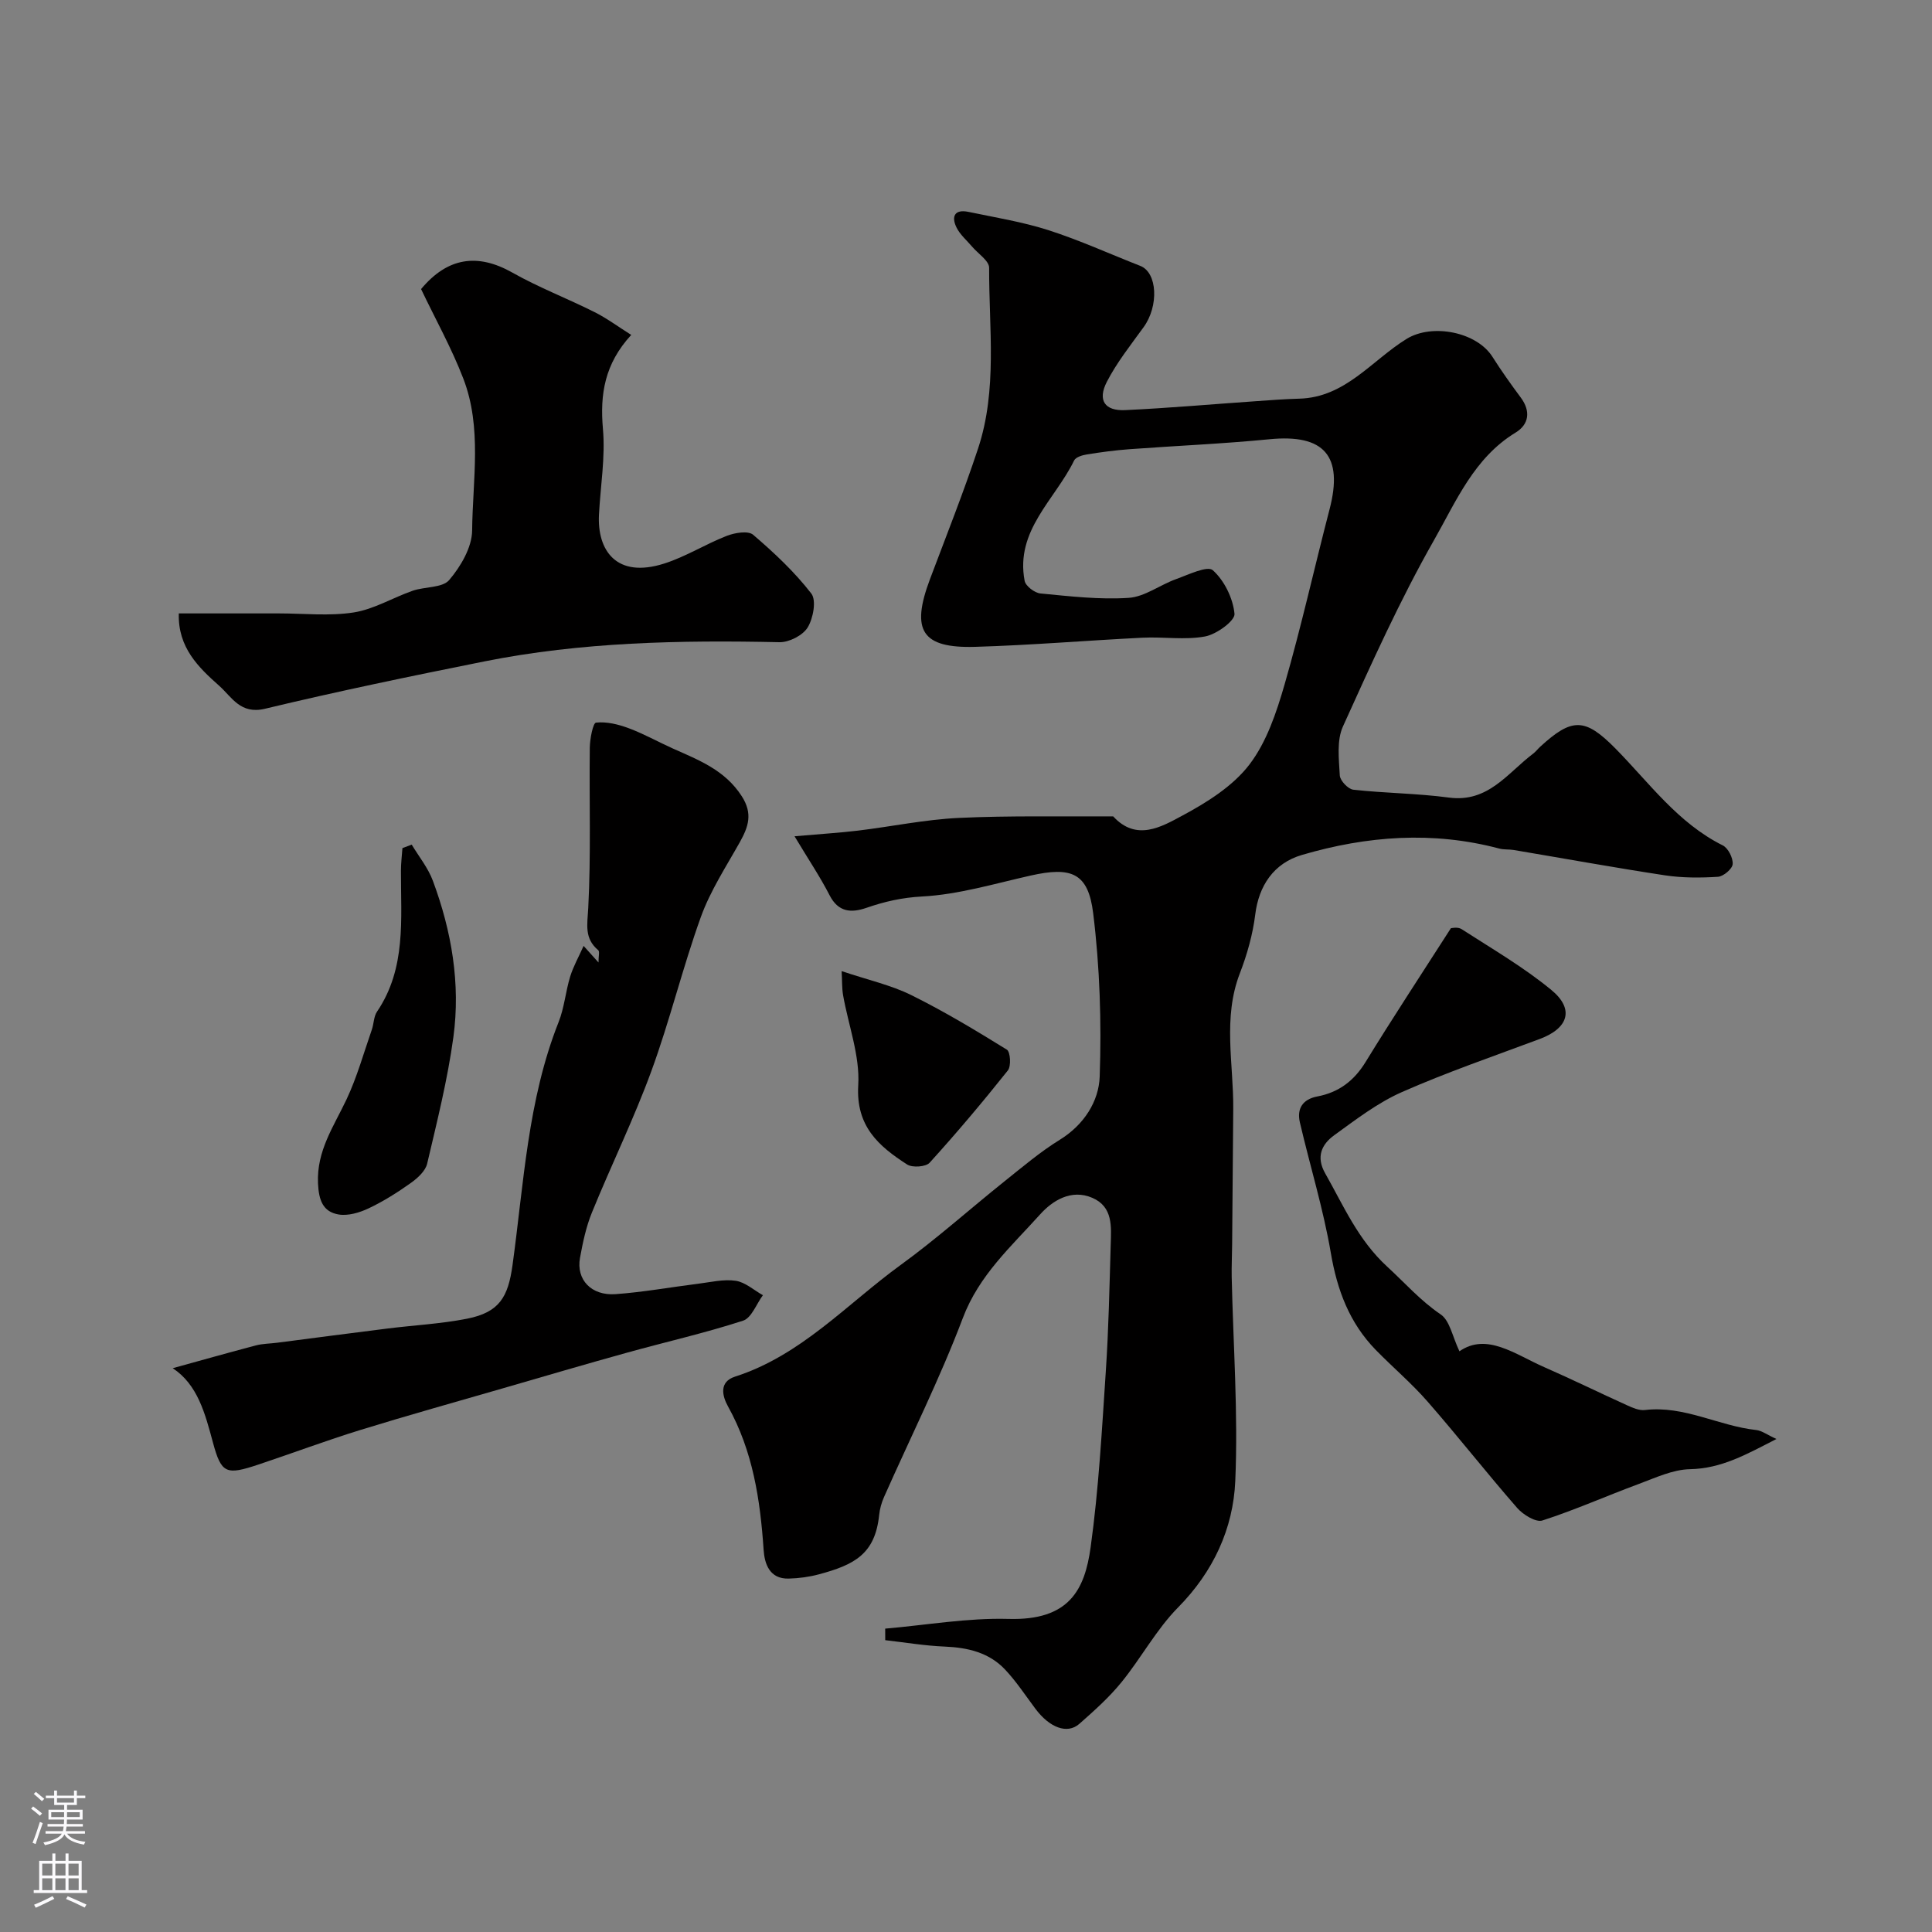 <svg enable-background="new 0 0 400 400" viewBox="0 0 400 400" xmlns="http://www.w3.org/2000/svg"><rect x="0" y="0" width="400" height="400" fill="#808080" stroke="none"/><g fill="#010000"><path d="m183.27 337.19c8.52-.73 17.06-2.25 25.54-2.01 12.56.36 15.77-6.03 16.99-14.81 1.67-12.04 2.33-24.22 3.14-36.37.59-8.75.76-17.53 1.02-26.3.11-3.72.5-7.82-3.78-9.69-4.42-1.93-8.35.64-10.84 3.42-5.94 6.61-12.63 12.55-15.99 21.44-4.77 12.61-10.85 24.72-16.32 37.07-.52 1.17-.88 2.46-1.01 3.73-.84 8.04-5.07 10.3-12.48 12.28-2.02.54-4.16.83-6.25.88-3.97.11-5-3.07-5.19-5.94-.7-10.37-2.22-20.44-7.37-29.7-1.25-2.24-1.85-5.11 1.44-6.17 13.7-4.39 23.16-15.03 34.31-23.13 7.42-5.39 14.28-11.54 21.45-17.28 3.75-2.99 7.43-6.13 11.5-8.64 5.02-3.1 8.07-7.96 8.25-13.07.39-11.26.03-22.65-1.35-33.83-1.03-8.38-4.52-9.69-12.97-7.79-7.45 1.67-14.91 3.93-22.45 4.33-4.15.22-7.77 1.05-11.53 2.35-3.13 1.08-5.82.93-7.63-2.62-1.96-3.82-4.37-7.4-7.25-12.2 5.44-.48 9.31-.71 13.14-1.17 6.96-.84 13.89-2.3 20.87-2.63 10.63-.5 21.3-.25 31.96-.32 4.79 5.23 9.98 2.18 14.31-.15 5.09-2.73 10.43-6.07 13.86-10.53 3.59-4.67 5.63-10.8 7.31-16.6 3.47-12.01 6.18-24.23 9.33-36.33 2.87-11.04-1.13-15.58-12.44-14.47-9.67.95-19.39 1.35-29.09 2.07-2.93.22-5.85.61-8.75 1.08-.93.15-2.27.55-2.61 1.24-3.94 8.11-12.24 14.49-10.25 24.93.21 1.08 2.07 2.5 3.28 2.61 6.07.58 12.21 1.31 18.26.91 3.33-.22 6.47-2.68 9.79-3.87 2.56-.92 6.52-2.85 7.63-1.85 2.39 2.14 4.18 5.81 4.49 9.02.14 1.43-3.71 4.25-6.08 4.69-4.19.78-8.63.04-12.96.26-11.54.57-23.06 1.55-34.6 1.89-11.12.33-13.41-3.38-9.41-14.01 3.38-8.98 6.93-17.91 9.95-27.02 4.05-12.21 2.25-24.92 2.3-37.44.01-1.46-2.31-2.94-3.55-4.41-1.1-1.3-2.49-2.47-3.21-3.95-1.09-2.23-.42-3.82 2.44-3.23 5.56 1.16 11.21 2.07 16.59 3.79 6.47 2.08 12.69 4.92 19.03 7.4 3.55 1.39 3.86 8.31.68 12.69-2.67 3.69-5.55 7.31-7.62 11.33-1.95 3.8-.42 6.04 3.8 5.84 9.04-.42 18.07-1.23 27.11-1.85 2.97-.21 5.94-.44 8.91-.52 9.58-.24 15.03-7.93 22.26-12.38 5.29-3.25 14.51-1.44 17.77 3.72 1.83 2.89 3.82 5.68 5.86 8.43 2.11 2.84 1.69 5.57-1.07 7.25-8.59 5.22-12.32 14.24-16.88 22.25-7.07 12.43-12.96 25.55-18.87 38.6-1.32 2.91-.83 6.76-.65 10.14.06 1.07 1.72 2.83 2.8 2.95 6.58.73 13.24.75 19.8 1.63 8.15 1.09 12.14-5.11 17.44-9.1.53-.4.93-.95 1.42-1.4 6.61-6.07 9.29-6.06 15.6.33 7.02 7.12 12.92 15.43 22.23 20.07 1.12.56 2.15 2.61 2.05 3.88-.07.99-1.92 2.55-3.05 2.62-3.63.23-7.36.24-10.95-.3-10.47-1.59-20.89-3.49-31.34-5.25-.98-.16-2.01-.04-2.96-.29-13.77-3.66-27.4-2.64-40.89 1.32-5.86 1.72-8.92 6.41-9.65 12.29-.51 4.14-1.68 8.3-3.19 12.21-3.58 9.27-1.29 18.72-1.37 28.1-.09 9.37-.15 18.75-.23 28.12-.02 2.22-.13 4.43-.09 6.65.31 14.09 1.35 28.2.74 42.25-.43 9.86-4.54 18.77-11.84 26.17-4.51 4.57-7.64 10.48-11.74 15.51-2.56 3.15-5.65 5.9-8.71 8.6-2.49 2.19-6.15.8-9.09-3.13-2.06-2.75-3.96-5.66-6.3-8.14-3.31-3.5-7.69-4.53-12.44-4.73-4.13-.17-8.24-.86-12.35-1.33 0-.77 0-1.58-.01-2.39z"/><path d="m35.76 283.27c6-1.65 11.6-3.24 17.23-4.72 1.41-.37 2.91-.36 4.37-.55 7.61-.98 15.22-1.99 22.84-2.94 5.51-.69 11.09-.97 16.51-2.04 6.72-1.33 8.49-4.52 9.4-11.08 2.34-16.92 3.13-34.15 9.54-50.32 1.19-2.99 1.45-6.34 2.4-9.44.65-2.1 1.76-4.06 2.78-6.34 1.19 1.33 1.9 2.12 3.08 3.43 0-1.32.27-2.27-.04-2.53-2.94-2.46-2.27-5.3-2.08-8.74.58-11.04.19-22.12.32-33.18.02-1.83.66-5.14 1.29-5.21 2.2-.24 4.63.36 6.77 1.16 3.15 1.17 6.1 2.84 9.18 4.22 5.35 2.39 10.75 4.45 14.22 9.85 2.33 3.62 1.38 6.33-.39 9.51-2.85 5.08-6.11 10.06-8.07 15.49-3.79 10.5-6.41 21.43-10.25 31.91-3.63 9.93-8.31 19.47-12.3 29.27-1.22 2.98-1.9 6.23-2.48 9.42-.81 4.49 2.33 7.86 7.37 7.5 5.7-.41 11.36-1.44 17.05-2.15 2.6-.32 5.29-.99 7.81-.62 1.98.29 3.77 1.94 5.64 2.99-1.35 1.82-2.35 4.7-4.1 5.27-7.88 2.56-15.99 4.39-23.98 6.61-8.59 2.38-17.14 4.9-25.7 7.38-9.84 2.85-19.71 5.6-29.49 8.62-7.13 2.2-14.13 4.83-21.21 7.19-6.63 2.21-7.64 1.88-9.37-4.52-1.64-6.08-3.17-12.03-8.34-15.44z"/><path d="m37.02 127h20.7c5.18 0 10.45.59 15.51-.2 4.2-.66 8.1-3.06 12.2-4.49 2.53-.88 6.16-.56 7.58-2.23 2.38-2.8 4.7-6.75 4.74-10.23.1-10.5 2.1-21.29-1.83-31.48-2.44-6.34-5.79-12.33-8.74-18.52 5.48-6.58 11.7-7.48 18.92-3.4 5.45 3.08 11.36 5.34 16.98 8.16 2.54 1.27 4.86 3 7.61 4.73-5.52 6-6.49 12.29-5.86 19.45.52 5.85-.51 11.84-.82 17.76-.38 7.34 3.54 13.29 13.5 10.13 4.47-1.42 8.55-4.02 12.94-5.73 1.66-.65 4.43-1.12 5.47-.24 4.34 3.71 8.57 7.68 12.05 12.17 1.09 1.4.4 5.16-.76 7.04-1.01 1.64-3.85 3.09-5.85 3.04-20.51-.44-40.95-.05-61.14 3.99-15.17 3.04-30.32 6.18-45.36 9.79-5.09 1.22-6.86-2.42-9.47-4.75-4.32-3.83-8.58-7.94-8.37-14.99z"/><path d="m302.16 279.77c5.65-3.92 11.47.61 17.55 3.28 5.76 2.52 11.41 5.3 17.14 7.89 1.16.53 2.53 1.13 3.71.99 8.12-.97 15.27 3.3 23.04 4.14 1.17.13 2.26.98 4.19 1.86-6.19 3.17-11.35 6.12-17.9 6.25-3.55.07-7.13 1.77-10.58 3.05-6.68 2.47-13.21 5.39-19.97 7.57-1.35.44-3.99-1.19-5.21-2.58-6.31-7.22-12.23-14.79-18.55-22.02-3.32-3.81-7.22-7.1-10.76-10.73-5.44-5.59-7.98-12.38-9.29-20.08-1.55-9.09-4.3-17.98-6.4-26.99-.67-2.86.56-4.81 3.61-5.39 4.43-.84 7.6-3.23 10-7.15 5.58-9.1 11.46-18.02 17.65-27.68.05 0 1.41-.34 2.22.19 6.29 4.06 12.84 7.86 18.59 12.6 4.82 3.97 3.51 7.92-2.39 10.13-9.57 3.58-19.27 6.9-28.6 11.02-5 2.21-9.5 5.68-13.98 8.92-2.59 1.88-3.81 4.46-1.87 7.88 3.83 6.75 6.8 13.79 12.88 19.36 3.63 3.33 6.83 7 11.03 9.85 1.9 1.28 2.43 4.58 3.89 7.64z"/><path d="m85.24 174.87c1.49 2.49 3.39 4.81 4.38 7.48 3.88 10.43 5.75 21.31 4.25 32.36-1.2 8.82-3.39 17.52-5.43 26.21-.36 1.53-1.98 3-3.37 3.99-2.77 1.97-5.69 3.82-8.76 5.27-1.88.89-4.27 1.6-6.23 1.26-3.24-.56-4.08-2.98-4.24-6.43-.31-6.74 3.26-11.79 5.9-17.38 2.18-4.62 3.56-9.62 5.25-14.47.42-1.22.38-2.7 1.07-3.71 6.09-9 4.92-19.18 4.95-29.17 0-1.56.2-3.12.31-4.69z"/><path d="m174.25 201.06c5.58 1.87 10.25 2.9 14.41 4.96 6.81 3.37 13.34 7.3 19.8 11.3.73.45.92 3.41.21 4.3-5.2 6.53-10.59 12.93-16.2 19.11-.79.87-3.57 1.06-4.65.37-5.9-3.79-10.64-7.91-10.13-16.41.37-6.13-2.05-12.43-3.14-18.66-.25-1.46-.18-2.96-.3-4.97z"/></g><path d="m6.44 374.46.42-.45c.65.47 1.27.95 1.85 1.44l-.45.49c-.65-.56-1.25-1.06-1.82-1.48m.93 7.33-.63-.26c.55-1.36 1.05-2.8 1.52-4.33.19.1.38.19.59.27-.46 1.29-.95 2.73-1.48 4.32m-.38-10.38.44-.42c.43.34 1.01.82 1.74 1.44l-.49.49c-.53-.51-1.09-1.01-1.69-1.51m2.5.35h1.72v-1.04h.59v1.04h3.52v-1.04h.59v1.04h1.75v.53h-1.75v1.42h-2.03v.97h3.22v2.03h-3.24c0 .35-.01.66-.03.93h3.32v.53h-3.37c-.03.27-.08.58-.15.94h3.96v.53h-3.71c.67.92 1.93 1.48 3.79 1.68-.13.24-.23.44-.29.59-2.13-.38-3.48-1.08-4.04-2.12-.43.97-1.77 1.72-4.03 2.23-.09-.19-.2-.37-.33-.55 2.1-.42 3.37-1.03 3.81-1.83h-3.36v-.53h3.58c.08-.29.13-.61.16-.94h-3.33v-.53h3.39c.02-.27.04-.58.04-.93h-3.23v-2.03h3.25v-.97h-2.07v-1.42h-1.73zm1.12 3.44v1h2.65c.01-.3.02-.44.01-.4v-.25-.35zm1.19-2h3.52v-.91h-3.52zm4.71 2h-2.63v.59c0 .15-.01.28-.01.4h2.64z" fill="#fbfafc"/><path d="m13.56 383.74h.63v1.52h2.72v6.07h1.13v.6h-11.06v-.6h1.13v-6.07h2.73v-1.52h.63v1.52h2.1v-1.52zm-2.69 8.83.38.56c-1.24.63-2.53 1.25-3.85 1.85-.1-.21-.21-.42-.34-.63 1.36-.55 2.63-1.15 3.81-1.78m-2.13-4.27h2.1v-2.45h-2.1zm0 3.04h2.1v-2.46h-2.1zm2.72-3.04h2.1v-2.45h-2.1zm0 3.04h2.1v-2.46h-2.1zm6.07 3.6c-1.41-.71-2.7-1.3-3.86-1.78l.35-.56c1.45.62 2.75 1.19 3.88 1.72zm-1.25-9.09h-2.1v2.45h2.1zm-2.09 5.49h2.1v-2.45h-2.1z" fill="#fbfafc"/></svg>